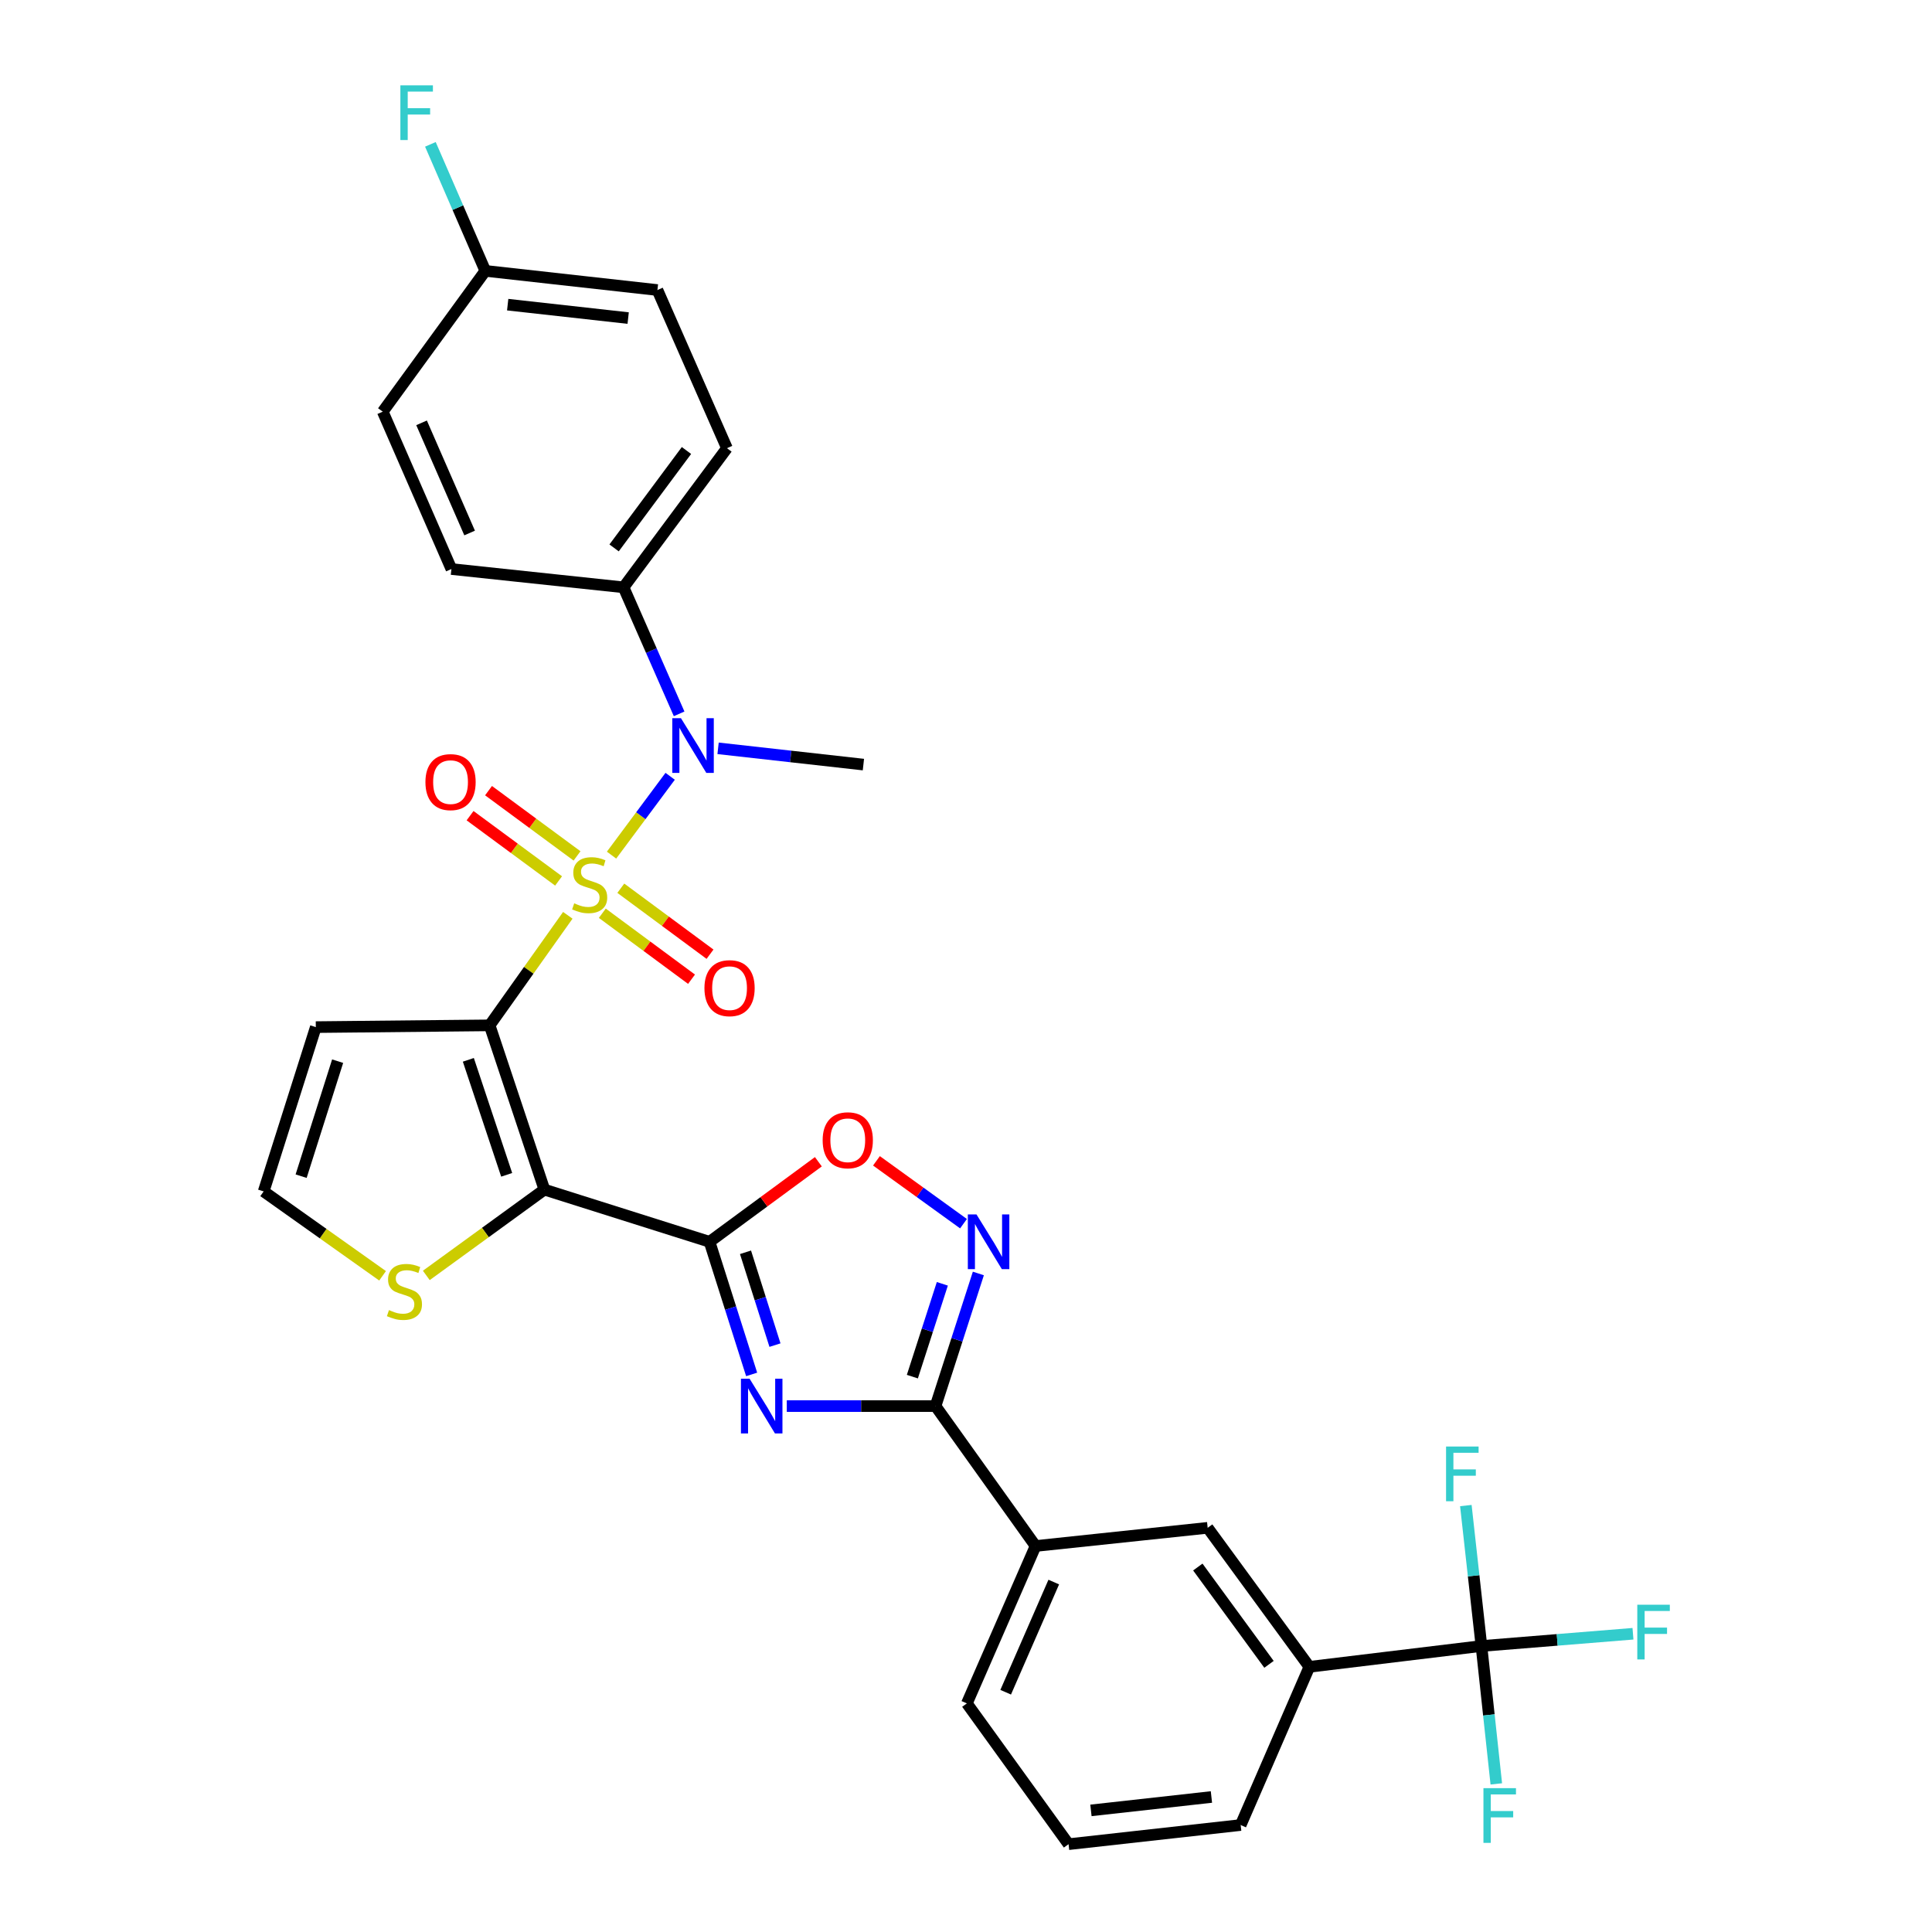 <?xml version='1.0' encoding='iso-8859-1'?>
<svg version='1.1' baseProfile='full'
              xmlns='http://www.w3.org/2000/svg'
                      xmlns:rdkit='http://www.rdkit.org/xml'
                      xmlns:xlink='http://www.w3.org/1999/xlink'
                  xml:space='preserve'
width='1000px' height='1000px' viewBox='0 0 1000 1000'>
<!-- END OF HEADER -->
<rect style='opacity:1.0;fill:#FFFFFF;stroke:none' width='1000' height='1000' x='0' y='0'> </rect>
<path class='bond-0' d='M 293.897,473.766 L 273.665,502.243' style='fill:none;fill-rule:evenodd;stroke:#CCCC00;stroke-width:6px;stroke-linecap:butt;stroke-linejoin:miter;stroke-opacity:1' />
<path class='bond-0' d='M 273.665,502.243 L 253.434,530.719' style='fill:none;fill-rule:evenodd;stroke:#000000;stroke-width:6px;stroke-linecap:butt;stroke-linejoin:miter;stroke-opacity:1' />
<path class='bond-6' d='M 316.534,442.614 L 331.704,422.213' style='fill:none;fill-rule:evenodd;stroke:#CCCC00;stroke-width:6px;stroke-linecap:butt;stroke-linejoin:miter;stroke-opacity:1' />
<path class='bond-6' d='M 331.704,422.213 L 346.874,401.811' style='fill:none;fill-rule:evenodd;stroke:#0000FF;stroke-width:6px;stroke-linecap:butt;stroke-linejoin:miter;stroke-opacity:1' />
<path class='bond-11' d='M 298.673,443.017 L 275.769,426.126' style='fill:none;fill-rule:evenodd;stroke:#CCCC00;stroke-width:6px;stroke-linecap:butt;stroke-linejoin:miter;stroke-opacity:1' />
<path class='bond-11' d='M 275.769,426.126 L 252.864,409.236' style='fill:none;fill-rule:evenodd;stroke:#FF0000;stroke-width:6px;stroke-linecap:butt;stroke-linejoin:miter;stroke-opacity:1' />
<path class='bond-11' d='M 289.118,455.974 L 266.214,439.084' style='fill:none;fill-rule:evenodd;stroke:#CCCC00;stroke-width:6px;stroke-linecap:butt;stroke-linejoin:miter;stroke-opacity:1' />
<path class='bond-11' d='M 266.214,439.084 L 243.309,422.194' style='fill:none;fill-rule:evenodd;stroke:#FF0000;stroke-width:6px;stroke-linecap:butt;stroke-linejoin:miter;stroke-opacity:1' />
<path class='bond-12' d='M 311.757,472.693 L 334.844,489.768' style='fill:none;fill-rule:evenodd;stroke:#CCCC00;stroke-width:6px;stroke-linecap:butt;stroke-linejoin:miter;stroke-opacity:1' />
<path class='bond-12' d='M 334.844,489.768 L 357.931,506.843' style='fill:none;fill-rule:evenodd;stroke:#FF0000;stroke-width:6px;stroke-linecap:butt;stroke-linejoin:miter;stroke-opacity:1' />
<path class='bond-12' d='M 321.33,459.749 L 344.417,476.824' style='fill:none;fill-rule:evenodd;stroke:#CCCC00;stroke-width:6px;stroke-linecap:butt;stroke-linejoin:miter;stroke-opacity:1' />
<path class='bond-12' d='M 344.417,476.824 L 367.504,493.899' style='fill:none;fill-rule:evenodd;stroke:#FF0000;stroke-width:6px;stroke-linecap:butt;stroke-linejoin:miter;stroke-opacity:1' />
<path class='bond-1' d='M 253.434,530.719 L 281.778,615.744' style='fill:none;fill-rule:evenodd;stroke:#000000;stroke-width:6px;stroke-linecap:butt;stroke-linejoin:miter;stroke-opacity:1' />
<path class='bond-1' d='M 242.412,548.564 L 262.253,608.082' style='fill:none;fill-rule:evenodd;stroke:#000000;stroke-width:6px;stroke-linecap:butt;stroke-linejoin:miter;stroke-opacity:1' />
<path class='bond-10' d='M 253.434,530.719 L 163.463,531.631' style='fill:none;fill-rule:evenodd;stroke:#000000;stroke-width:6px;stroke-linecap:butt;stroke-linejoin:miter;stroke-opacity:1' />
<path class='bond-2' d='M 281.778,615.744 L 367.259,642.755' style='fill:none;fill-rule:evenodd;stroke:#000000;stroke-width:6px;stroke-linecap:butt;stroke-linejoin:miter;stroke-opacity:1' />
<path class='bond-9' d='M 281.778,615.744 L 251.217,637.95' style='fill:none;fill-rule:evenodd;stroke:#000000;stroke-width:6px;stroke-linecap:butt;stroke-linejoin:miter;stroke-opacity:1' />
<path class='bond-9' d='M 251.217,637.95 L 220.657,660.156' style='fill:none;fill-rule:evenodd;stroke:#CCCC00;stroke-width:6px;stroke-linecap:butt;stroke-linejoin:miter;stroke-opacity:1' />
<path class='bond-3' d='M 367.259,642.755 L 378.154,677.077' style='fill:none;fill-rule:evenodd;stroke:#000000;stroke-width:6px;stroke-linecap:butt;stroke-linejoin:miter;stroke-opacity:1' />
<path class='bond-3' d='M 378.154,677.077 L 389.05,711.399' style='fill:none;fill-rule:evenodd;stroke:#0000FF;stroke-width:6px;stroke-linecap:butt;stroke-linejoin:miter;stroke-opacity:1' />
<path class='bond-3' d='M 385.873,648.181 L 393.5,672.206' style='fill:none;fill-rule:evenodd;stroke:#000000;stroke-width:6px;stroke-linecap:butt;stroke-linejoin:miter;stroke-opacity:1' />
<path class='bond-3' d='M 393.5,672.206 L 401.126,696.231' style='fill:none;fill-rule:evenodd;stroke:#0000FF;stroke-width:6px;stroke-linecap:butt;stroke-linejoin:miter;stroke-opacity:1' />
<path class='bond-7' d='M 367.259,642.755 L 395.422,622.036' style='fill:none;fill-rule:evenodd;stroke:#000000;stroke-width:6px;stroke-linecap:butt;stroke-linejoin:miter;stroke-opacity:1' />
<path class='bond-7' d='M 395.422,622.036 L 423.584,601.316' style='fill:none;fill-rule:evenodd;stroke:#FF0000;stroke-width:6px;stroke-linecap:butt;stroke-linejoin:miter;stroke-opacity:1' />
<path class='bond-4' d='M 407.242,727.789 L 445.738,727.789' style='fill:none;fill-rule:evenodd;stroke:#0000FF;stroke-width:6px;stroke-linecap:butt;stroke-linejoin:miter;stroke-opacity:1' />
<path class='bond-4' d='M 445.738,727.789 L 484.233,727.789' style='fill:none;fill-rule:evenodd;stroke:#000000;stroke-width:6px;stroke-linecap:butt;stroke-linejoin:miter;stroke-opacity:1' />
<path class='bond-13' d='M 484.233,727.789 L 536.003,800.211' style='fill:none;fill-rule:evenodd;stroke:#000000;stroke-width:6px;stroke-linecap:butt;stroke-linejoin:miter;stroke-opacity:1' />
<path class='bond-33' d='M 484.233,727.789 L 495.315,693.469' style='fill:none;fill-rule:evenodd;stroke:#000000;stroke-width:6px;stroke-linecap:butt;stroke-linejoin:miter;stroke-opacity:1' />
<path class='bond-33' d='M 495.315,693.469 L 506.398,659.149' style='fill:none;fill-rule:evenodd;stroke:#0000FF;stroke-width:6px;stroke-linecap:butt;stroke-linejoin:miter;stroke-opacity:1' />
<path class='bond-33' d='M 472.237,712.546 L 479.995,688.522' style='fill:none;fill-rule:evenodd;stroke:#000000;stroke-width:6px;stroke-linecap:butt;stroke-linejoin:miter;stroke-opacity:1' />
<path class='bond-33' d='M 479.995,688.522 L 487.752,664.498' style='fill:none;fill-rule:evenodd;stroke:#0000FF;stroke-width:6px;stroke-linecap:butt;stroke-linejoin:miter;stroke-opacity:1' />
<path class='bond-5' d='M 498.704,633.376 L 476.178,617.108' style='fill:none;fill-rule:evenodd;stroke:#0000FF;stroke-width:6px;stroke-linecap:butt;stroke-linejoin:miter;stroke-opacity:1' />
<path class='bond-5' d='M 476.178,617.108 L 453.652,600.84' style='fill:none;fill-rule:evenodd;stroke:#FF0000;stroke-width:6px;stroke-linecap:butt;stroke-linejoin:miter;stroke-opacity:1' />
<path class='bond-17' d='M 351.516,369.488 L 337.134,336.743' style='fill:none;fill-rule:evenodd;stroke:#0000FF;stroke-width:6px;stroke-linecap:butt;stroke-linejoin:miter;stroke-opacity:1' />
<path class='bond-17' d='M 337.134,336.743 L 322.752,303.998' style='fill:none;fill-rule:evenodd;stroke:#000000;stroke-width:6px;stroke-linecap:butt;stroke-linejoin:miter;stroke-opacity:1' />
<path class='bond-27' d='M 371.675,387.333 L 409.287,391.541' style='fill:none;fill-rule:evenodd;stroke:#0000FF;stroke-width:6px;stroke-linecap:butt;stroke-linejoin:miter;stroke-opacity:1' />
<path class='bond-27' d='M 409.287,391.541 L 446.899,395.749' style='fill:none;fill-rule:evenodd;stroke:#000000;stroke-width:6px;stroke-linecap:butt;stroke-linejoin:miter;stroke-opacity:1' />
<path class='bond-8' d='M 766.793,851.972 L 677.725,862.75' style='fill:none;fill-rule:evenodd;stroke:#000000;stroke-width:6px;stroke-linecap:butt;stroke-linejoin:miter;stroke-opacity:1' />
<path class='bond-18' d='M 766.793,851.972 L 770.638,887.656' style='fill:none;fill-rule:evenodd;stroke:#000000;stroke-width:6px;stroke-linecap:butt;stroke-linejoin:miter;stroke-opacity:1' />
<path class='bond-18' d='M 770.638,887.656 L 774.483,923.341' style='fill:none;fill-rule:evenodd;stroke:#33CCCC;stroke-width:6px;stroke-linecap:butt;stroke-linejoin:miter;stroke-opacity:1' />
<path class='bond-19' d='M 766.793,851.972 L 762.757,815.625' style='fill:none;fill-rule:evenodd;stroke:#000000;stroke-width:6px;stroke-linecap:butt;stroke-linejoin:miter;stroke-opacity:1' />
<path class='bond-19' d='M 762.757,815.625 L 758.721,779.279' style='fill:none;fill-rule:evenodd;stroke:#33CCCC;stroke-width:6px;stroke-linecap:butt;stroke-linejoin:miter;stroke-opacity:1' />
<path class='bond-20' d='M 766.793,851.972 L 806.008,848.799' style='fill:none;fill-rule:evenodd;stroke:#000000;stroke-width:6px;stroke-linecap:butt;stroke-linejoin:miter;stroke-opacity:1' />
<path class='bond-20' d='M 806.008,848.799 L 845.224,845.625' style='fill:none;fill-rule:evenodd;stroke:#33CCCC;stroke-width:6px;stroke-linecap:butt;stroke-linejoin:miter;stroke-opacity:1' />
<path class='bond-31' d='M 198.024,660.353 L 167.247,638.513' style='fill:none;fill-rule:evenodd;stroke:#CCCC00;stroke-width:6px;stroke-linecap:butt;stroke-linejoin:miter;stroke-opacity:1' />
<path class='bond-31' d='M 167.247,638.513 L 136.469,616.674' style='fill:none;fill-rule:evenodd;stroke:#000000;stroke-width:6px;stroke-linecap:butt;stroke-linejoin:miter;stroke-opacity:1' />
<path class='bond-15' d='M 163.463,531.631 L 136.469,616.674' style='fill:none;fill-rule:evenodd;stroke:#000000;stroke-width:6px;stroke-linecap:butt;stroke-linejoin:miter;stroke-opacity:1' />
<path class='bond-15' d='M 174.759,549.258 L 155.863,608.788' style='fill:none;fill-rule:evenodd;stroke:#000000;stroke-width:6px;stroke-linecap:butt;stroke-linejoin:miter;stroke-opacity:1' />
<path class='bond-16' d='M 536.003,800.211 L 625.088,790.793' style='fill:none;fill-rule:evenodd;stroke:#000000;stroke-width:6px;stroke-linecap:butt;stroke-linejoin:miter;stroke-opacity:1' />
<path class='bond-29' d='M 536.003,800.211 L 500.449,881.676' style='fill:none;fill-rule:evenodd;stroke:#000000;stroke-width:6px;stroke-linecap:butt;stroke-linejoin:miter;stroke-opacity:1' />
<path class='bond-29' d='M 545.425,818.871 L 520.538,875.896' style='fill:none;fill-rule:evenodd;stroke:#000000;stroke-width:6px;stroke-linecap:butt;stroke-linejoin:miter;stroke-opacity:1' />
<path class='bond-14' d='M 677.725,862.75 L 625.088,790.793' style='fill:none;fill-rule:evenodd;stroke:#000000;stroke-width:6px;stroke-linecap:butt;stroke-linejoin:miter;stroke-opacity:1' />
<path class='bond-14' d='M 656.835,861.462 L 619.989,811.092' style='fill:none;fill-rule:evenodd;stroke:#000000;stroke-width:6px;stroke-linecap:butt;stroke-linejoin:miter;stroke-opacity:1' />
<path class='bond-34' d='M 677.725,862.75 L 642.172,944.635' style='fill:none;fill-rule:evenodd;stroke:#000000;stroke-width:6px;stroke-linecap:butt;stroke-linejoin:miter;stroke-opacity:1' />
<path class='bond-21' d='M 322.752,303.998 L 376.266,231.979' style='fill:none;fill-rule:evenodd;stroke:#000000;stroke-width:6px;stroke-linecap:butt;stroke-linejoin:miter;stroke-opacity:1' />
<path class='bond-21' d='M 317.856,283.593 L 355.316,233.179' style='fill:none;fill-rule:evenodd;stroke:#000000;stroke-width:6px;stroke-linecap:butt;stroke-linejoin:miter;stroke-opacity:1' />
<path class='bond-22' d='M 322.752,303.998 L 233.649,294.535' style='fill:none;fill-rule:evenodd;stroke:#000000;stroke-width:6px;stroke-linecap:butt;stroke-linejoin:miter;stroke-opacity:1' />
<path class='bond-24' d='M 376.266,231.979 L 340.283,150.12' style='fill:none;fill-rule:evenodd;stroke:#000000;stroke-width:6px;stroke-linecap:butt;stroke-linejoin:miter;stroke-opacity:1' />
<path class='bond-25' d='M 233.649,294.535 L 198.113,213.079' style='fill:none;fill-rule:evenodd;stroke:#000000;stroke-width:6px;stroke-linecap:butt;stroke-linejoin:miter;stroke-opacity:1' />
<path class='bond-25' d='M 243.075,275.879 L 218.2,218.86' style='fill:none;fill-rule:evenodd;stroke:#000000;stroke-width:6px;stroke-linecap:butt;stroke-linejoin:miter;stroke-opacity:1' />
<path class='bond-23' d='M 251.198,140.201 L 198.113,213.079' style='fill:none;fill-rule:evenodd;stroke:#000000;stroke-width:6px;stroke-linecap:butt;stroke-linejoin:miter;stroke-opacity:1' />
<path class='bond-26' d='M 251.198,140.201 L 236.983,107.459' style='fill:none;fill-rule:evenodd;stroke:#000000;stroke-width:6px;stroke-linecap:butt;stroke-linejoin:miter;stroke-opacity:1' />
<path class='bond-26' d='M 236.983,107.459 L 222.769,74.716' style='fill:none;fill-rule:evenodd;stroke:#33CCCC;stroke-width:6px;stroke-linecap:butt;stroke-linejoin:miter;stroke-opacity:1' />
<path class='bond-32' d='M 251.198,140.201 L 340.283,150.12' style='fill:none;fill-rule:evenodd;stroke:#000000;stroke-width:6px;stroke-linecap:butt;stroke-linejoin:miter;stroke-opacity:1' />
<path class='bond-32' d='M 262.779,157.69 L 325.139,164.633' style='fill:none;fill-rule:evenodd;stroke:#000000;stroke-width:6px;stroke-linecap:butt;stroke-linejoin:miter;stroke-opacity:1' />
<path class='bond-28' d='M 642.172,944.635 L 553.086,954.545' style='fill:none;fill-rule:evenodd;stroke:#000000;stroke-width:6px;stroke-linecap:butt;stroke-linejoin:miter;stroke-opacity:1' />
<path class='bond-28' d='M 627.029,930.121 L 564.669,937.058' style='fill:none;fill-rule:evenodd;stroke:#000000;stroke-width:6px;stroke-linecap:butt;stroke-linejoin:miter;stroke-opacity:1' />
<path class='bond-30' d='M 500.449,881.676 L 553.086,954.545' style='fill:none;fill-rule:evenodd;stroke:#000000;stroke-width:6px;stroke-linecap:butt;stroke-linejoin:miter;stroke-opacity:1' />
<path  class='atom-0' d='M 297.212 467.561
Q 297.532 467.681, 298.852 468.241
Q 300.172 468.801, 301.612 469.161
Q 303.092 469.481, 304.532 469.481
Q 307.212 469.481, 308.772 468.201
Q 310.332 466.881, 310.332 464.601
Q 310.332 463.041, 309.532 462.081
Q 308.772 461.121, 307.572 460.601
Q 306.372 460.081, 304.372 459.481
Q 301.852 458.721, 300.332 458.001
Q 298.852 457.281, 297.772 455.761
Q 296.732 454.241, 296.732 451.681
Q 296.732 448.121, 299.132 445.921
Q 301.572 443.721, 306.372 443.721
Q 309.652 443.721, 313.372 445.281
L 312.452 448.361
Q 309.052 446.961, 306.492 446.961
Q 303.732 446.961, 302.212 448.121
Q 300.692 449.241, 300.732 451.201
Q 300.732 452.721, 301.492 453.641
Q 302.292 454.561, 303.412 455.081
Q 304.572 455.601, 306.492 456.201
Q 309.052 457.001, 310.572 457.801
Q 312.092 458.601, 313.172 460.241
Q 314.292 461.841, 314.292 464.601
Q 314.292 468.521, 311.652 470.641
Q 309.052 472.721, 304.692 472.721
Q 302.172 472.721, 300.252 472.161
Q 298.372 471.641, 296.132 470.721
L 297.212 467.561
' fill='#CCCC00'/>
<path  class='atom-4' d='M 387.993 713.629
L 397.273 728.629
Q 398.193 730.109, 399.673 732.789
Q 401.153 735.469, 401.233 735.629
L 401.233 713.629
L 404.993 713.629
L 404.993 741.949
L 401.113 741.949
L 391.153 725.549
Q 389.993 723.629, 388.753 721.429
Q 387.553 719.229, 387.193 718.549
L 387.193 741.949
L 383.513 741.949
L 383.513 713.629
L 387.993 713.629
' fill='#0000FF'/>
<path  class='atom-6' d='M 505.432 628.595
L 514.712 643.595
Q 515.632 645.075, 517.112 647.755
Q 518.592 650.435, 518.672 650.595
L 518.672 628.595
L 522.432 628.595
L 522.432 656.915
L 518.552 656.915
L 508.592 640.515
Q 507.432 638.595, 506.192 636.395
Q 504.992 634.195, 504.632 633.515
L 504.632 656.915
L 500.952 656.915
L 500.952 628.595
L 505.432 628.595
' fill='#0000FF'/>
<path  class='atom-7' d='M 352.457 371.724
L 361.737 386.724
Q 362.657 388.204, 364.137 390.884
Q 365.617 393.564, 365.697 393.724
L 365.697 371.724
L 369.457 371.724
L 369.457 400.044
L 365.577 400.044
L 355.617 383.644
Q 354.457 381.724, 353.217 379.524
Q 352.017 377.324, 351.657 376.644
L 351.657 400.044
L 347.977 400.044
L 347.977 371.724
L 352.457 371.724
' fill='#0000FF'/>
<path  class='atom-8' d='M 425.805 590.198
Q 425.805 583.398, 429.165 579.598
Q 432.525 575.798, 438.805 575.798
Q 445.085 575.798, 448.445 579.598
Q 451.805 583.398, 451.805 590.198
Q 451.805 597.078, 448.405 600.998
Q 445.005 604.878, 438.805 604.878
Q 432.565 604.878, 429.165 600.998
Q 425.805 597.118, 425.805 590.198
M 438.805 601.678
Q 443.125 601.678, 445.445 598.798
Q 447.805 595.878, 447.805 590.198
Q 447.805 584.638, 445.445 581.838
Q 443.125 578.998, 438.805 578.998
Q 434.485 578.998, 432.125 581.798
Q 429.805 584.598, 429.805 590.198
Q 429.805 595.918, 432.125 598.798
Q 434.485 601.678, 438.805 601.678
' fill='#FF0000'/>
<path  class='atom-10' d='M 201.338 678.101
Q 201.658 678.221, 202.978 678.781
Q 204.298 679.341, 205.738 679.701
Q 207.218 680.021, 208.658 680.021
Q 211.338 680.021, 212.898 678.741
Q 214.458 677.421, 214.458 675.141
Q 214.458 673.581, 213.658 672.621
Q 212.898 671.661, 211.698 671.141
Q 210.498 670.621, 208.498 670.021
Q 205.978 669.261, 204.458 668.541
Q 202.978 667.821, 201.898 666.301
Q 200.858 664.781, 200.858 662.221
Q 200.858 658.661, 203.258 656.461
Q 205.698 654.261, 210.498 654.261
Q 213.778 654.261, 217.498 655.821
L 216.578 658.901
Q 213.178 657.501, 210.618 657.501
Q 207.858 657.501, 206.338 658.661
Q 204.818 659.781, 204.858 661.741
Q 204.858 663.261, 205.618 664.181
Q 206.418 665.101, 207.538 665.621
Q 208.698 666.141, 210.618 666.741
Q 213.178 667.541, 214.698 668.341
Q 216.218 669.141, 217.298 670.781
Q 218.418 672.381, 218.418 675.141
Q 218.418 679.061, 215.778 681.181
Q 213.178 683.261, 208.818 683.261
Q 206.298 683.261, 204.378 682.701
Q 202.498 682.181, 200.258 681.261
L 201.338 678.101
' fill='#CCCC00'/>
<path  class='atom-12' d='M 220.202 404.818
Q 220.202 398.018, 223.562 394.218
Q 226.922 390.418, 233.202 390.418
Q 239.482 390.418, 242.842 394.218
Q 246.202 398.018, 246.202 404.818
Q 246.202 411.698, 242.802 415.618
Q 239.402 419.498, 233.202 419.498
Q 226.962 419.498, 223.562 415.618
Q 220.202 411.738, 220.202 404.818
M 233.202 416.298
Q 237.522 416.298, 239.842 413.418
Q 242.202 410.498, 242.202 404.818
Q 242.202 399.258, 239.842 396.458
Q 237.522 393.618, 233.202 393.618
Q 228.882 393.618, 226.522 396.418
Q 224.202 399.218, 224.202 404.818
Q 224.202 410.538, 226.522 413.418
Q 228.882 416.298, 233.202 416.298
' fill='#FF0000'/>
<path  class='atom-13' d='M 364.617 511.47
Q 364.617 504.67, 367.977 500.87
Q 371.337 497.07, 377.617 497.07
Q 383.897 497.07, 387.257 500.87
Q 390.617 504.67, 390.617 511.47
Q 390.617 518.35, 387.217 522.27
Q 383.817 526.15, 377.617 526.15
Q 371.377 526.15, 367.977 522.27
Q 364.617 518.39, 364.617 511.47
M 377.617 522.95
Q 381.937 522.95, 384.257 520.07
Q 386.617 517.15, 386.617 511.47
Q 386.617 505.91, 384.257 503.11
Q 381.937 500.27, 377.617 500.27
Q 373.297 500.27, 370.937 503.07
Q 368.617 505.87, 368.617 511.47
Q 368.617 517.19, 370.937 520.07
Q 373.297 522.95, 377.617 522.95
' fill='#FF0000'/>
<path  class='atom-19' d='M 767.827 925.547
L 784.667 925.547
L 784.667 928.787
L 771.627 928.787
L 771.627 937.387
L 783.227 937.387
L 783.227 940.667
L 771.627 940.667
L 771.627 953.867
L 767.827 953.867
L 767.827 925.547
' fill='#33CCCC'/>
<path  class='atom-20' d='M 748.48 748.718
L 765.32 748.718
L 765.32 751.958
L 752.28 751.958
L 752.28 760.558
L 763.88 760.558
L 763.88 763.838
L 752.28 763.838
L 752.28 777.038
L 748.48 777.038
L 748.48 748.718
' fill='#33CCCC'/>
<path  class='atom-21' d='M 847.458 830.603
L 864.298 830.603
L 864.298 833.843
L 851.258 833.843
L 851.258 842.443
L 862.858 842.443
L 862.858 845.723
L 851.258 845.723
L 851.258 858.923
L 847.458 858.923
L 847.458 830.603
' fill='#33CCCC'/>
<path  class='atom-27' d='M 207.233 44.165
L 224.073 44.165
L 224.073 47.405
L 211.033 47.405
L 211.033 56.005
L 222.633 56.005
L 222.633 59.285
L 211.033 59.285
L 211.033 72.485
L 207.233 72.485
L 207.233 44.165
' fill='#33CCCC'/>
</svg>
